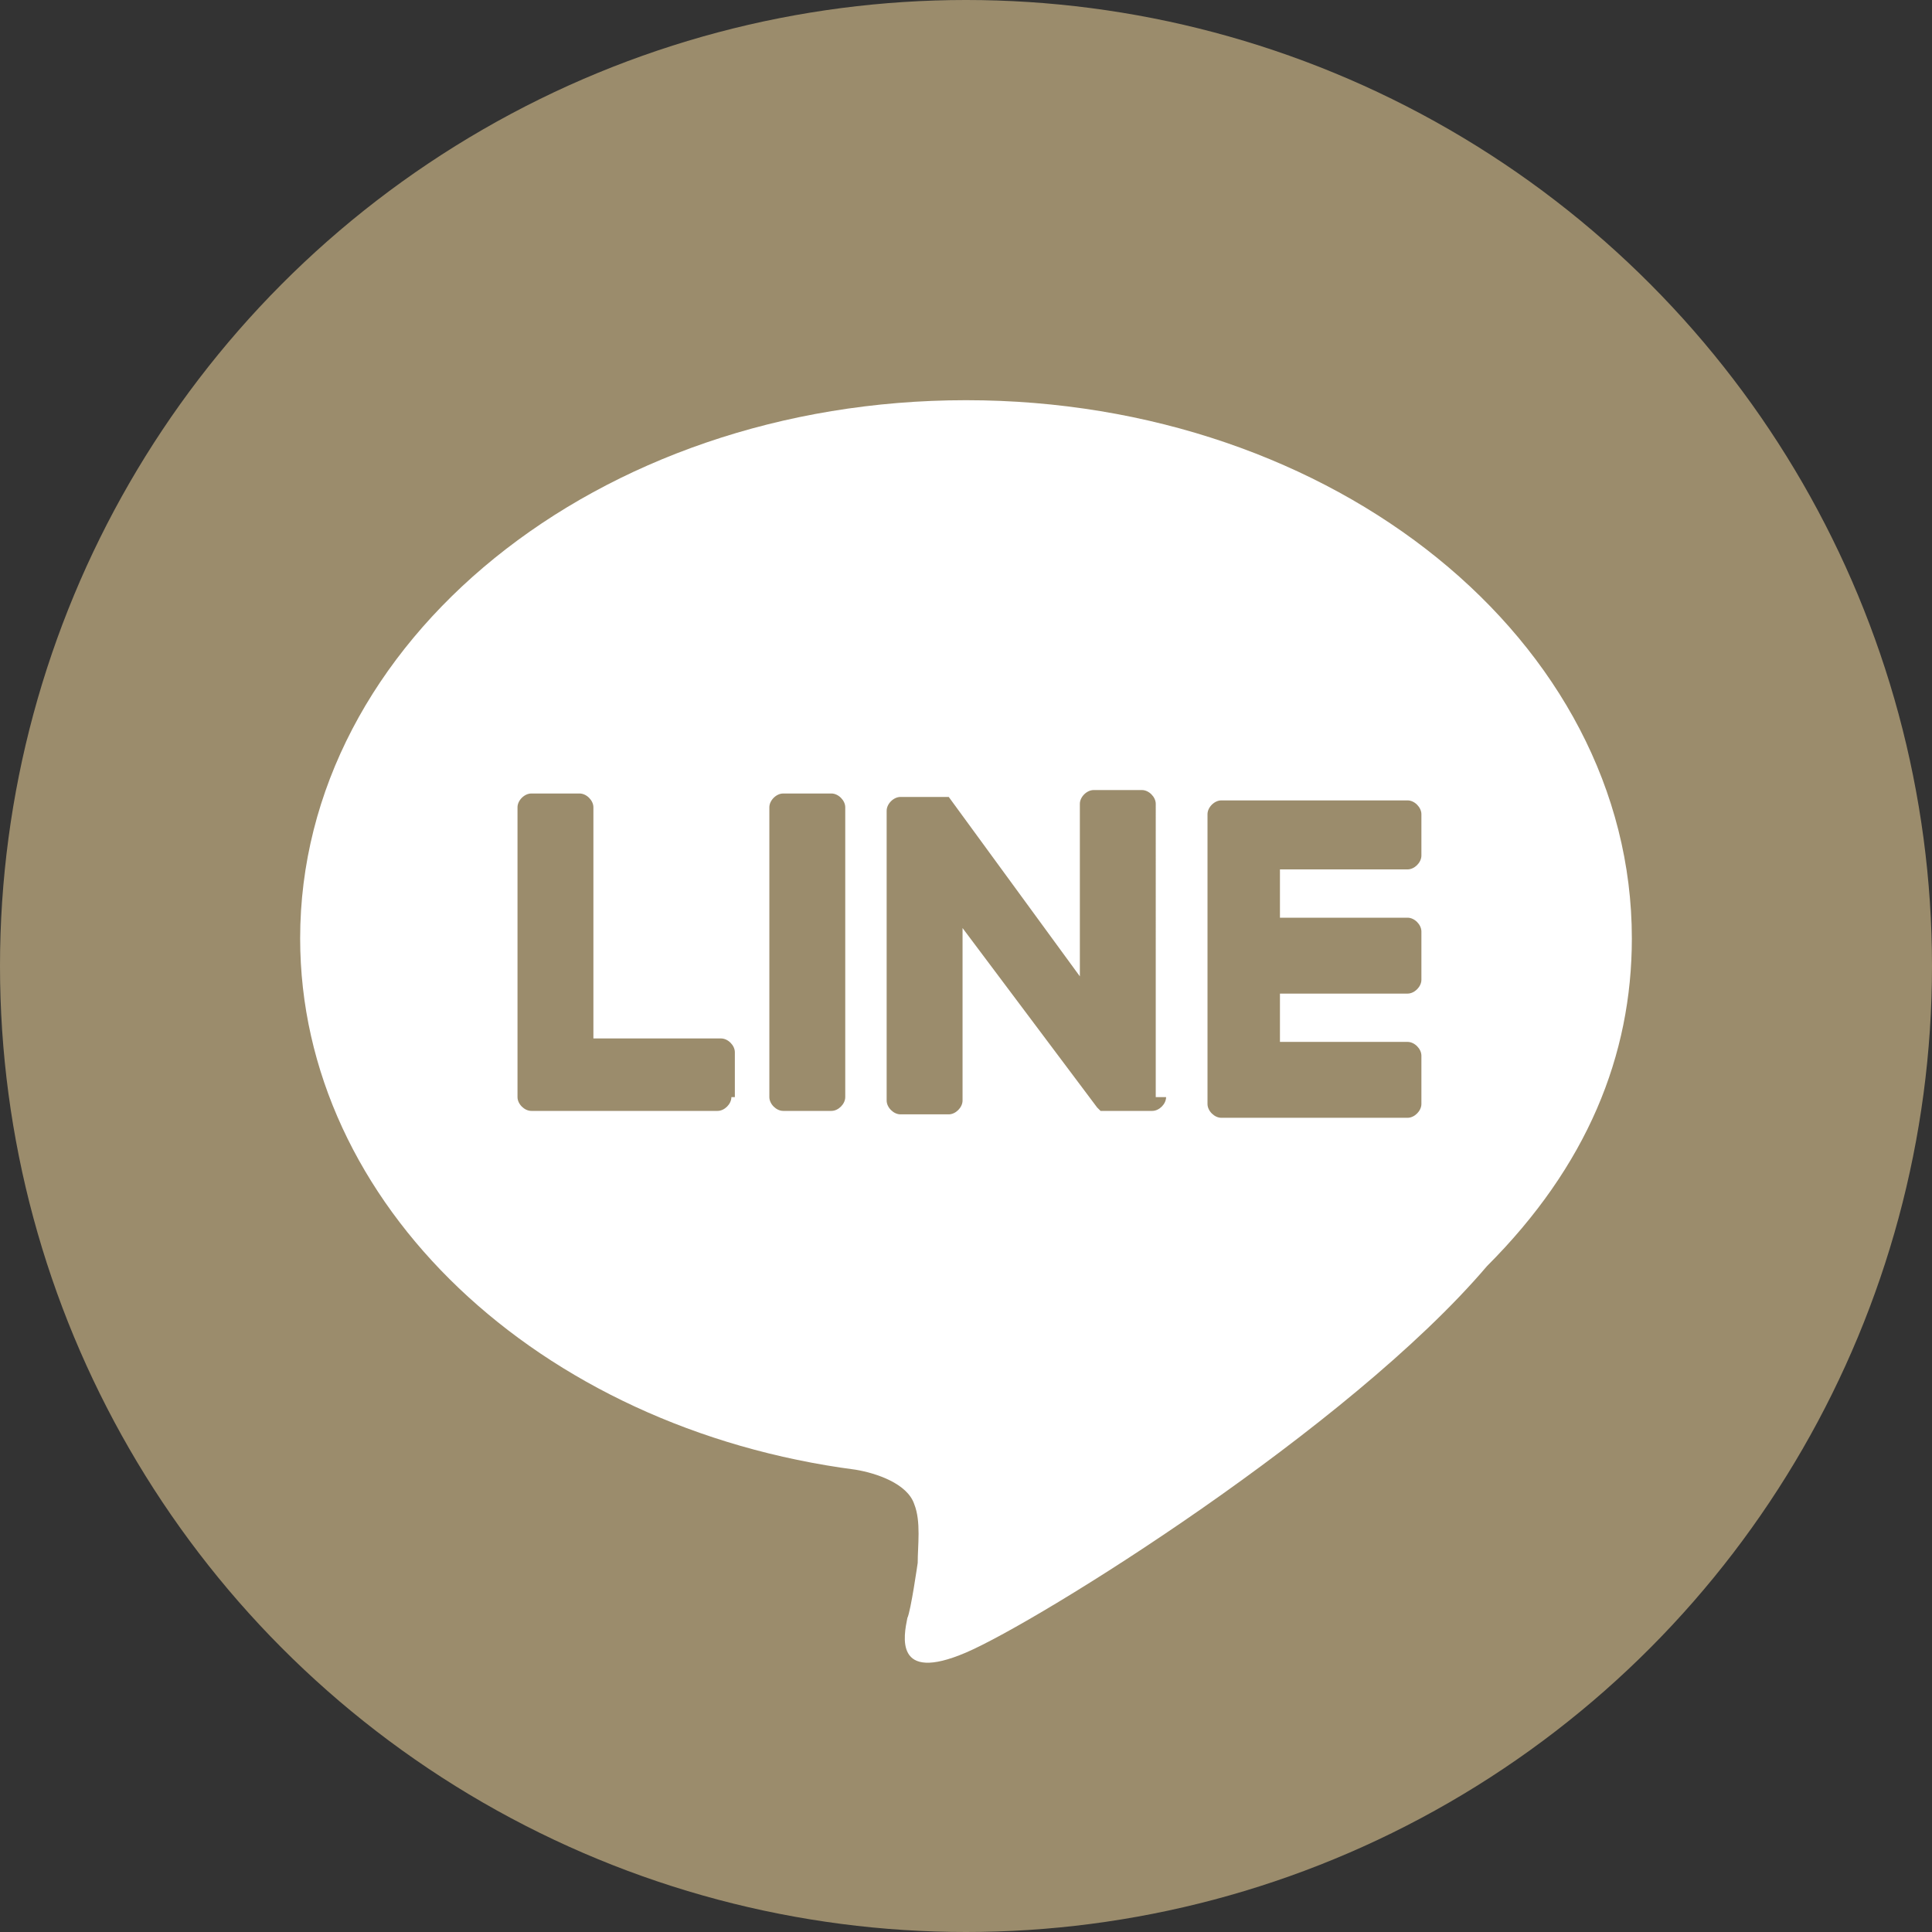 <?xml version="1.0" encoding="utf-8"?>
<!-- Generator: Adobe Illustrator 28.3.0, SVG Export Plug-In . SVG Version: 6.00 Build 0)  -->
<svg version="1.1" id="レイヤー_1" xmlns="http://www.w3.org/2000/svg" xmlns:xlink="http://www.w3.org/1999/xlink" x="0px"
	 y="0px" viewBox="0 0 56 56" style="enable-background:new 0 0 56 56;" xml:space="preserve">
<rect x="0" y="0" width="56" height="56" fill="#333333" stroke="none"/>
<style type="text/css">
	.st0{fill:#9B8C6C;}
	.st1{fill:#FFFFFF;}
</style>
<circle class="st0" cx="28" cy="28" r="28"/>
<path class="st1" d="M47.3,27.2c0-8.6-8.6-15.6-19.3-15.6s-19.3,7-19.3,15.6c0,7.7,6.9,14.2,16.1,15.4c0.6,0.1,1.5,0.4,1.7,1
	c0.2,0.5,0.1,1.2,0.1,1.7c0,0-0.2,1.4-0.3,1.6c-0.1,0.5-0.4,1.9,1.7,1c2.1-0.9,11.1-6.5,15.1-11.2C46,33.8,47.3,30.6,47.3,27.2
	L47.3,27.2z M21.2,31.8c0,0.2-0.2,0.4-0.4,0.4h0h-5.4c-0.2,0-0.4-0.2-0.4-0.4v0v-8.4c0-0.2,0.2-0.4,0.4-0.4h1.4
	c0.2,0,0.4,0.2,0.4,0.4v6.7h3.7c0.2,0,0.4,0.2,0.4,0.4V31.8z M24.5,31.8c0,0.2-0.2,0.4-0.4,0.4h-1.4c-0.2,0-0.4-0.2-0.4-0.4v-8.4
	c0-0.2,0.2-0.4,0.4-0.4h1.4c0.2,0,0.4,0.2,0.4,0.4V31.8z M33.8,31.8c0,0.2-0.2,0.4-0.4,0.4h-1.4c0,0-0.1,0-0.1,0c0,0,0,0,0,0
	c0,0,0,0,0,0c0,0,0,0,0,0c0,0,0,0,0,0c0,0,0,0,0,0c0,0,0,0,0,0c0,0,0,0,0,0c0,0,0,0,0,0c0,0-0.1-0.1-0.1-0.1l-3.9-5.2v5
	c0,0.2-0.2,0.4-0.4,0.4h-1.4c-0.2,0-0.4-0.2-0.4-0.4v-8.4c0-0.2,0.2-0.4,0.4-0.4h1.4c0,0,0,0,0,0c0,0,0,0,0,0c0,0,0,0,0,0
	c0,0,0,0,0,0c0,0,0,0,0,0c0,0,0,0,0,0c0,0,0,0,0,0c0,0,0,0,0,0c0,0,0,0,0,0c0,0,0,0,0,0c0,0,0,0,0,0c0,0,0,0,0,0c0,0,0,0,0,0
	c0,0,0,0,0,0c0,0,0,0,0,0c0,0,0,0,0,0c0,0,0,0,0,0c0,0,0,0,0,0c0,0,0,0,0,0l3.8,5.2v-5c0-0.2,0.2-0.4,0.4-0.4h1.4l0,0
	c0.2,0,0.4,0.2,0.4,0.4V31.8z M41.2,24.8c0,0.2-0.2,0.4-0.4,0.4h-3.7v1.4h3.7c0.2,0,0.4,0.2,0.4,0.4v1.4c0,0.2-0.2,0.4-0.4,0.4h-3.7
	v1.4h3.7c0.2,0,0.4,0.2,0.4,0.4v1.4c0,0.2-0.2,0.4-0.4,0.4v0h-5.4c-0.2,0-0.4-0.2-0.4-0.4v0v-8.4v0c0-0.2,0.2-0.4,0.4-0.4h5.4
	c0.2,0,0.4,0.2,0.4,0.4V24.8z"/>
</svg>
